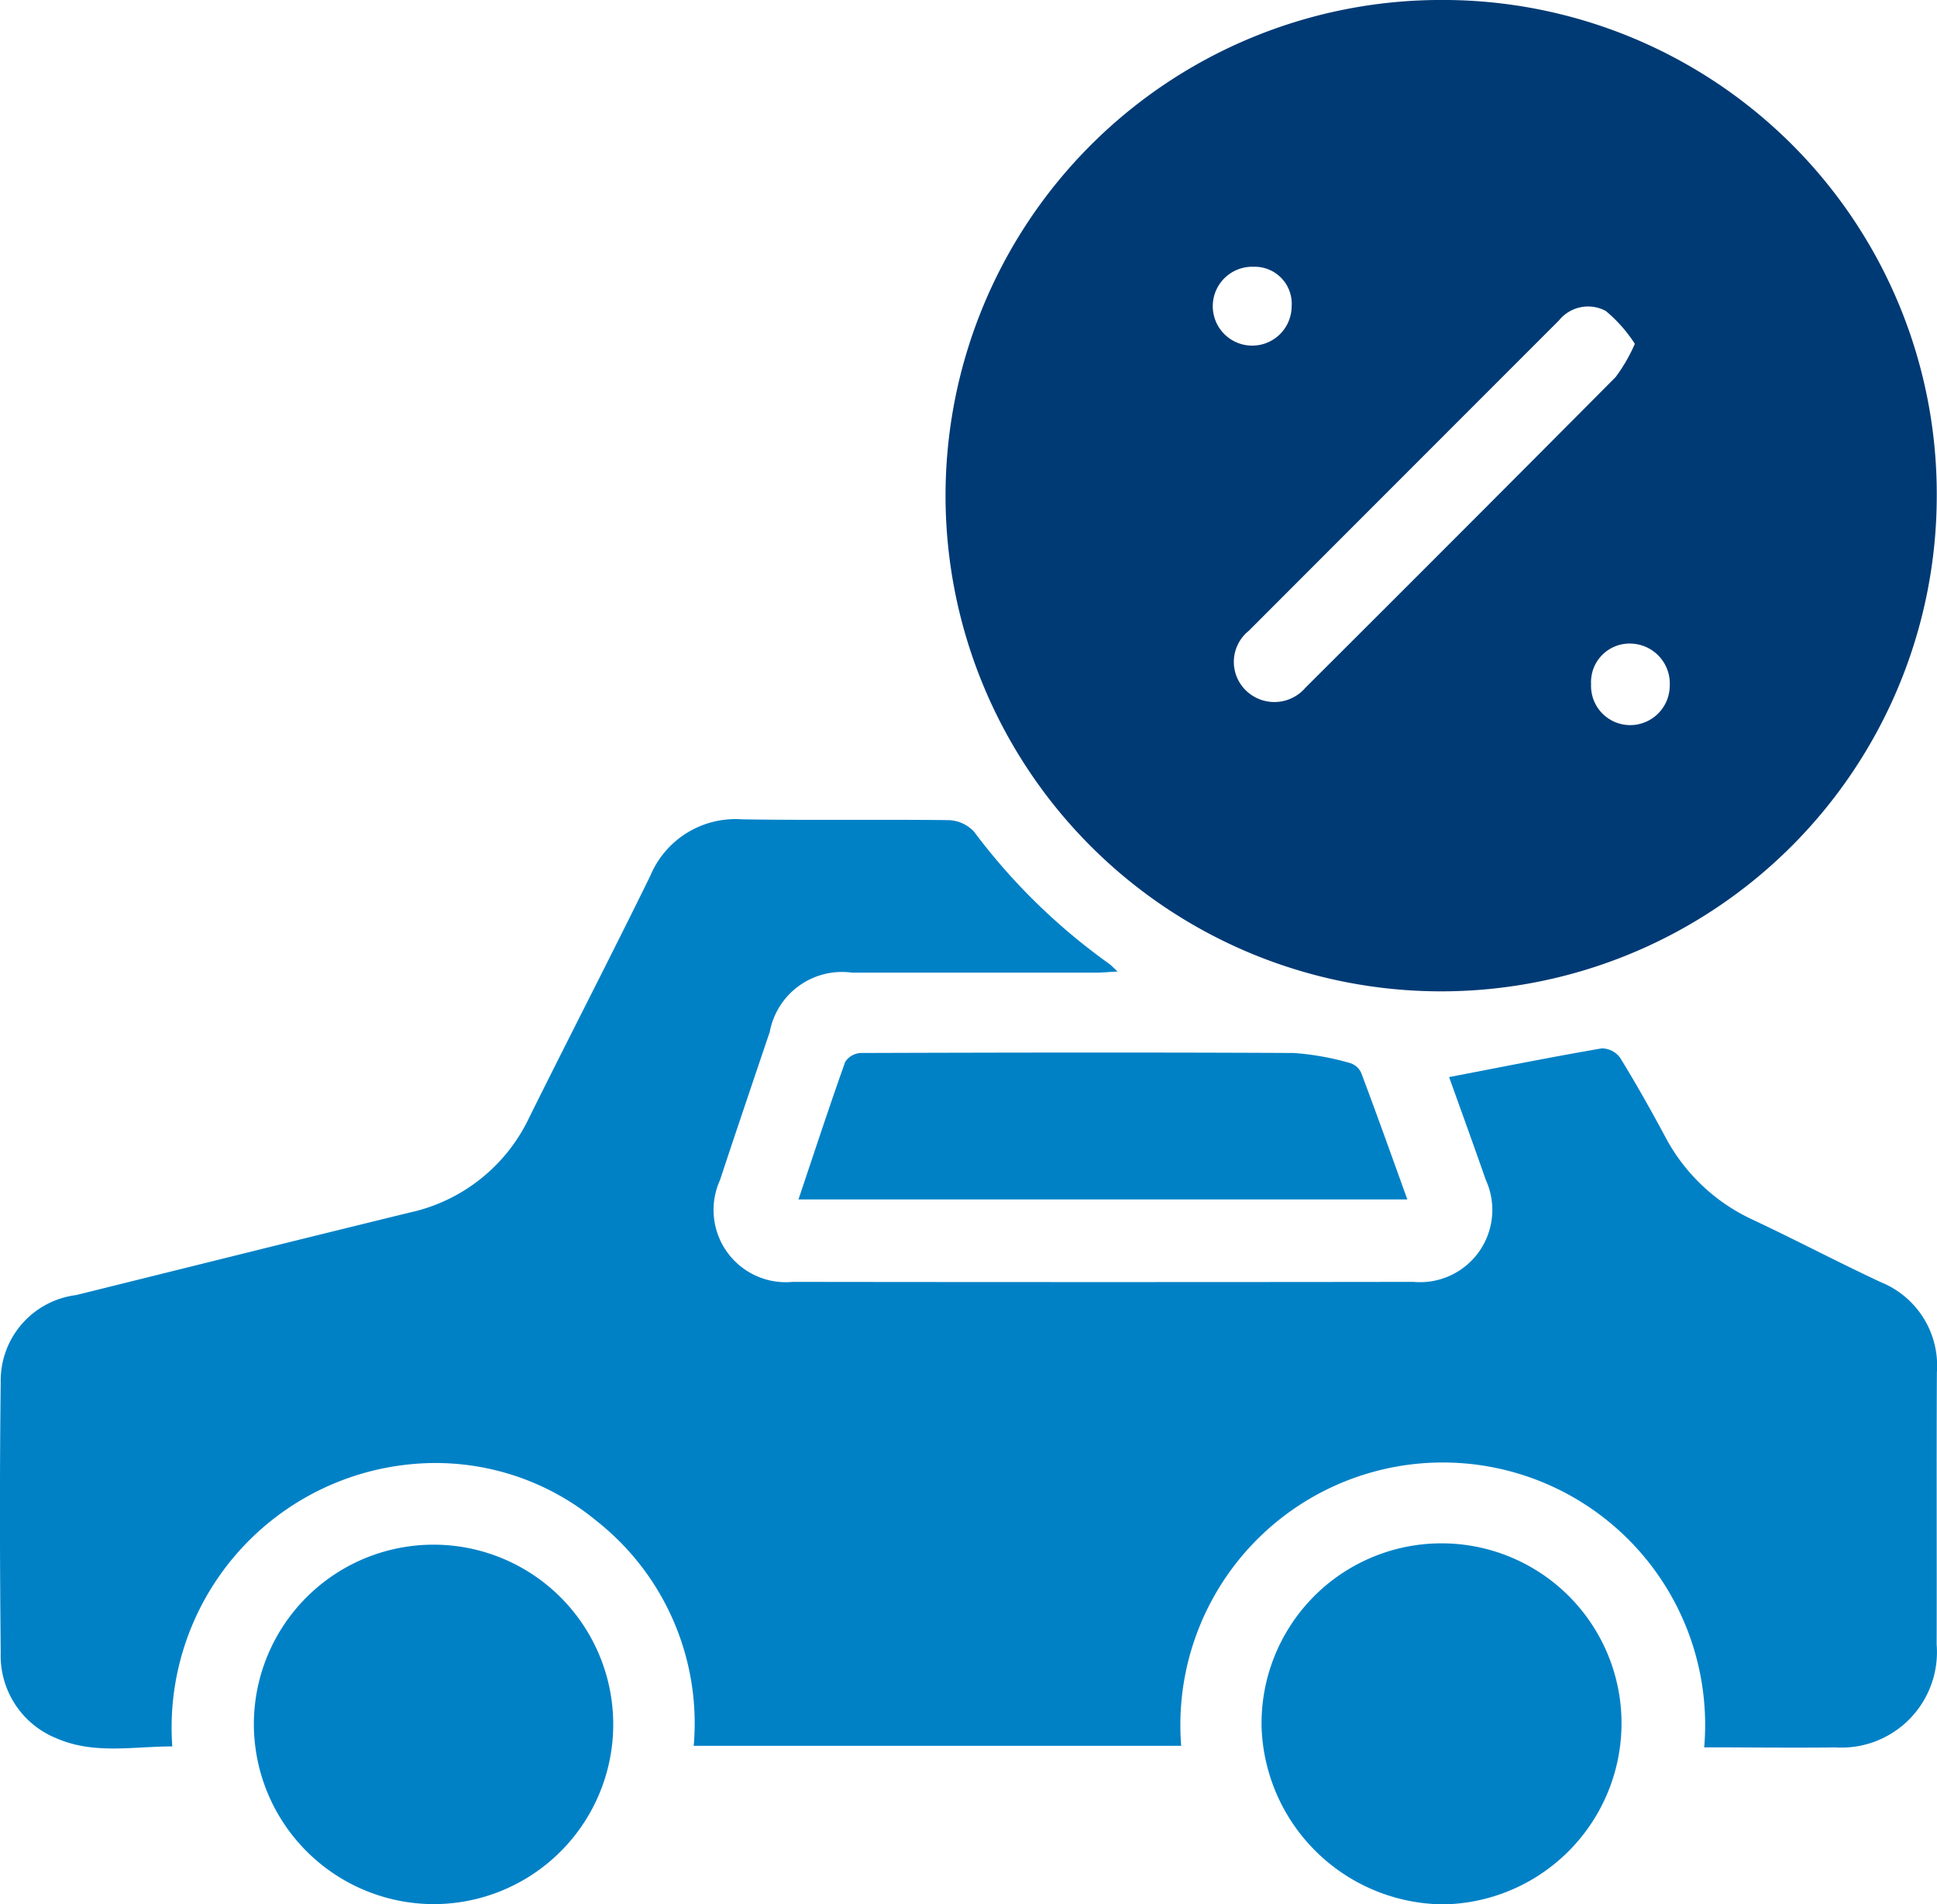 <svg xmlns="http://www.w3.org/2000/svg" width="71.523" height="70.307" viewBox="0 0 71.523 70.307">
  <g id="Group_9497" data-name="Group 9497" transform="translate(-5755.584 -10591.113)">
    <g id="Group_9497-2" data-name="Group 9497" transform="translate(5755.584 10591.113)">
      <path id="Path_5416" data-name="Path 5416" d="M186.8,432.478a9.689,9.689,0,1,0-19.312-.057h-18a9.512,9.512,0,0,0-3.585-8.3,9.332,9.332,0,0,0-6.807-2.1,9.764,9.764,0,0,0-8.861,10.423c-1.426,0-2.877.3-4.246-.287a3.29,3.29,0,0,1-2.09-3.18c-.033-3.324-.04-6.65,0-9.974a3.183,3.183,0,0,1,2.787-3.222c4.107-1.018,8.212-2.044,12.322-3.048a6.381,6.381,0,0,0,4.416-3.527c1.477-2.973,3-5.925,4.46-8.9a3.406,3.406,0,0,1,3.391-2.088c2.537.039,5.076,0,7.613.029a1.347,1.347,0,0,1,.947.421,22.61,22.61,0,0,0,4.986,4.878c.079.056.145.13.32.29-.349.019-.584.042-.82.042q-4.492,0-8.984,0a2.714,2.714,0,0,0-3.041,2.186c-.616,1.825-1.236,3.648-1.839,5.476a2.669,2.669,0,0,0,2.693,3.754q11.459.015,22.917,0a2.668,2.668,0,0,0,2.665-3.773c-.455-1.308-.93-2.609-1.351-3.788,1.913-.367,3.771-.739,5.638-1.06a.85.85,0,0,1,.679.351c.585.949,1.131,1.923,1.659,2.905a6.937,6.937,0,0,0,3.255,3.079c1.582.744,3.13,1.56,4.716,2.3a3.323,3.323,0,0,1,2.064,3.323c-.018,3.35,0,6.7-.009,10.05a3.526,3.526,0,0,1-3.733,3.8C190.036,432.5,188.417,432.478,186.8,432.478Z" transform="translate(-123.873 -367.969)" fill="#0081c6"/>
      <path id="Path_5417" data-name="Path 5417" d="M332.442,267.577a18.3,18.3,0,1,1-18.315-18.293A18.239,18.239,0,0,1,332.442,267.577Zm-11.149-5.6a5.3,5.3,0,0,0-1.071-1.211,1.378,1.378,0,0,0-1.729.348q-5.729,5.729-11.456,11.461a1.47,1.47,0,0,0-.08,2.224,1.508,1.508,0,0,0,2.175-.126q5.739-5.719,11.451-11.465A6.176,6.176,0,0,0,321.293,261.981Zm1.29,12.621a1.476,1.476,0,0,0-1.432-1.553,1.423,1.423,0,0,0-1.473,1.5,1.446,1.446,0,0,0,1.458,1.51A1.462,1.462,0,0,0,322.583,274.6Zm-13.962-14a1.365,1.365,0,0,0-1.405-1.464,1.456,1.456,0,1,0,1.405,1.464Z" transform="translate(-260.928 -249.285)" fill="#003a74"/>
      <path id="Path_5418" data-name="Path 5418" d="M170.031,536.528a6.635,6.635,0,1,1,6.568,6.715A6.654,6.654,0,0,1,170.031,536.528Z" transform="translate(-160.657 -472.946)" fill="#0081c6"/>
      <path id="Path_5419" data-name="Path 5419" d="M366.568,536.518a6.689,6.689,0,0,1-6.548,6.735,6.769,6.769,0,0,1-6.741-6.49,6.646,6.646,0,1,1,13.289-.246Z" transform="translate(-306.694 -472.947)" fill="#0081c6"/>
      <path id="Path_5420" data-name="Path 5420" d="M291.546,446.067H269.063c.583-1.735,1.133-3.415,1.726-5.08a.731.731,0,0,1,.572-.327c5.33-.017,10.66-.027,15.99,0a10.007,10.007,0,0,1,2.091.375.663.663,0,0,1,.4.36C290.415,442.913,290.957,444.437,291.546,446.067Z" transform="translate(-239.58 -401.785)" fill="#0081c6"/>
    </g>
  </g>
</svg>
